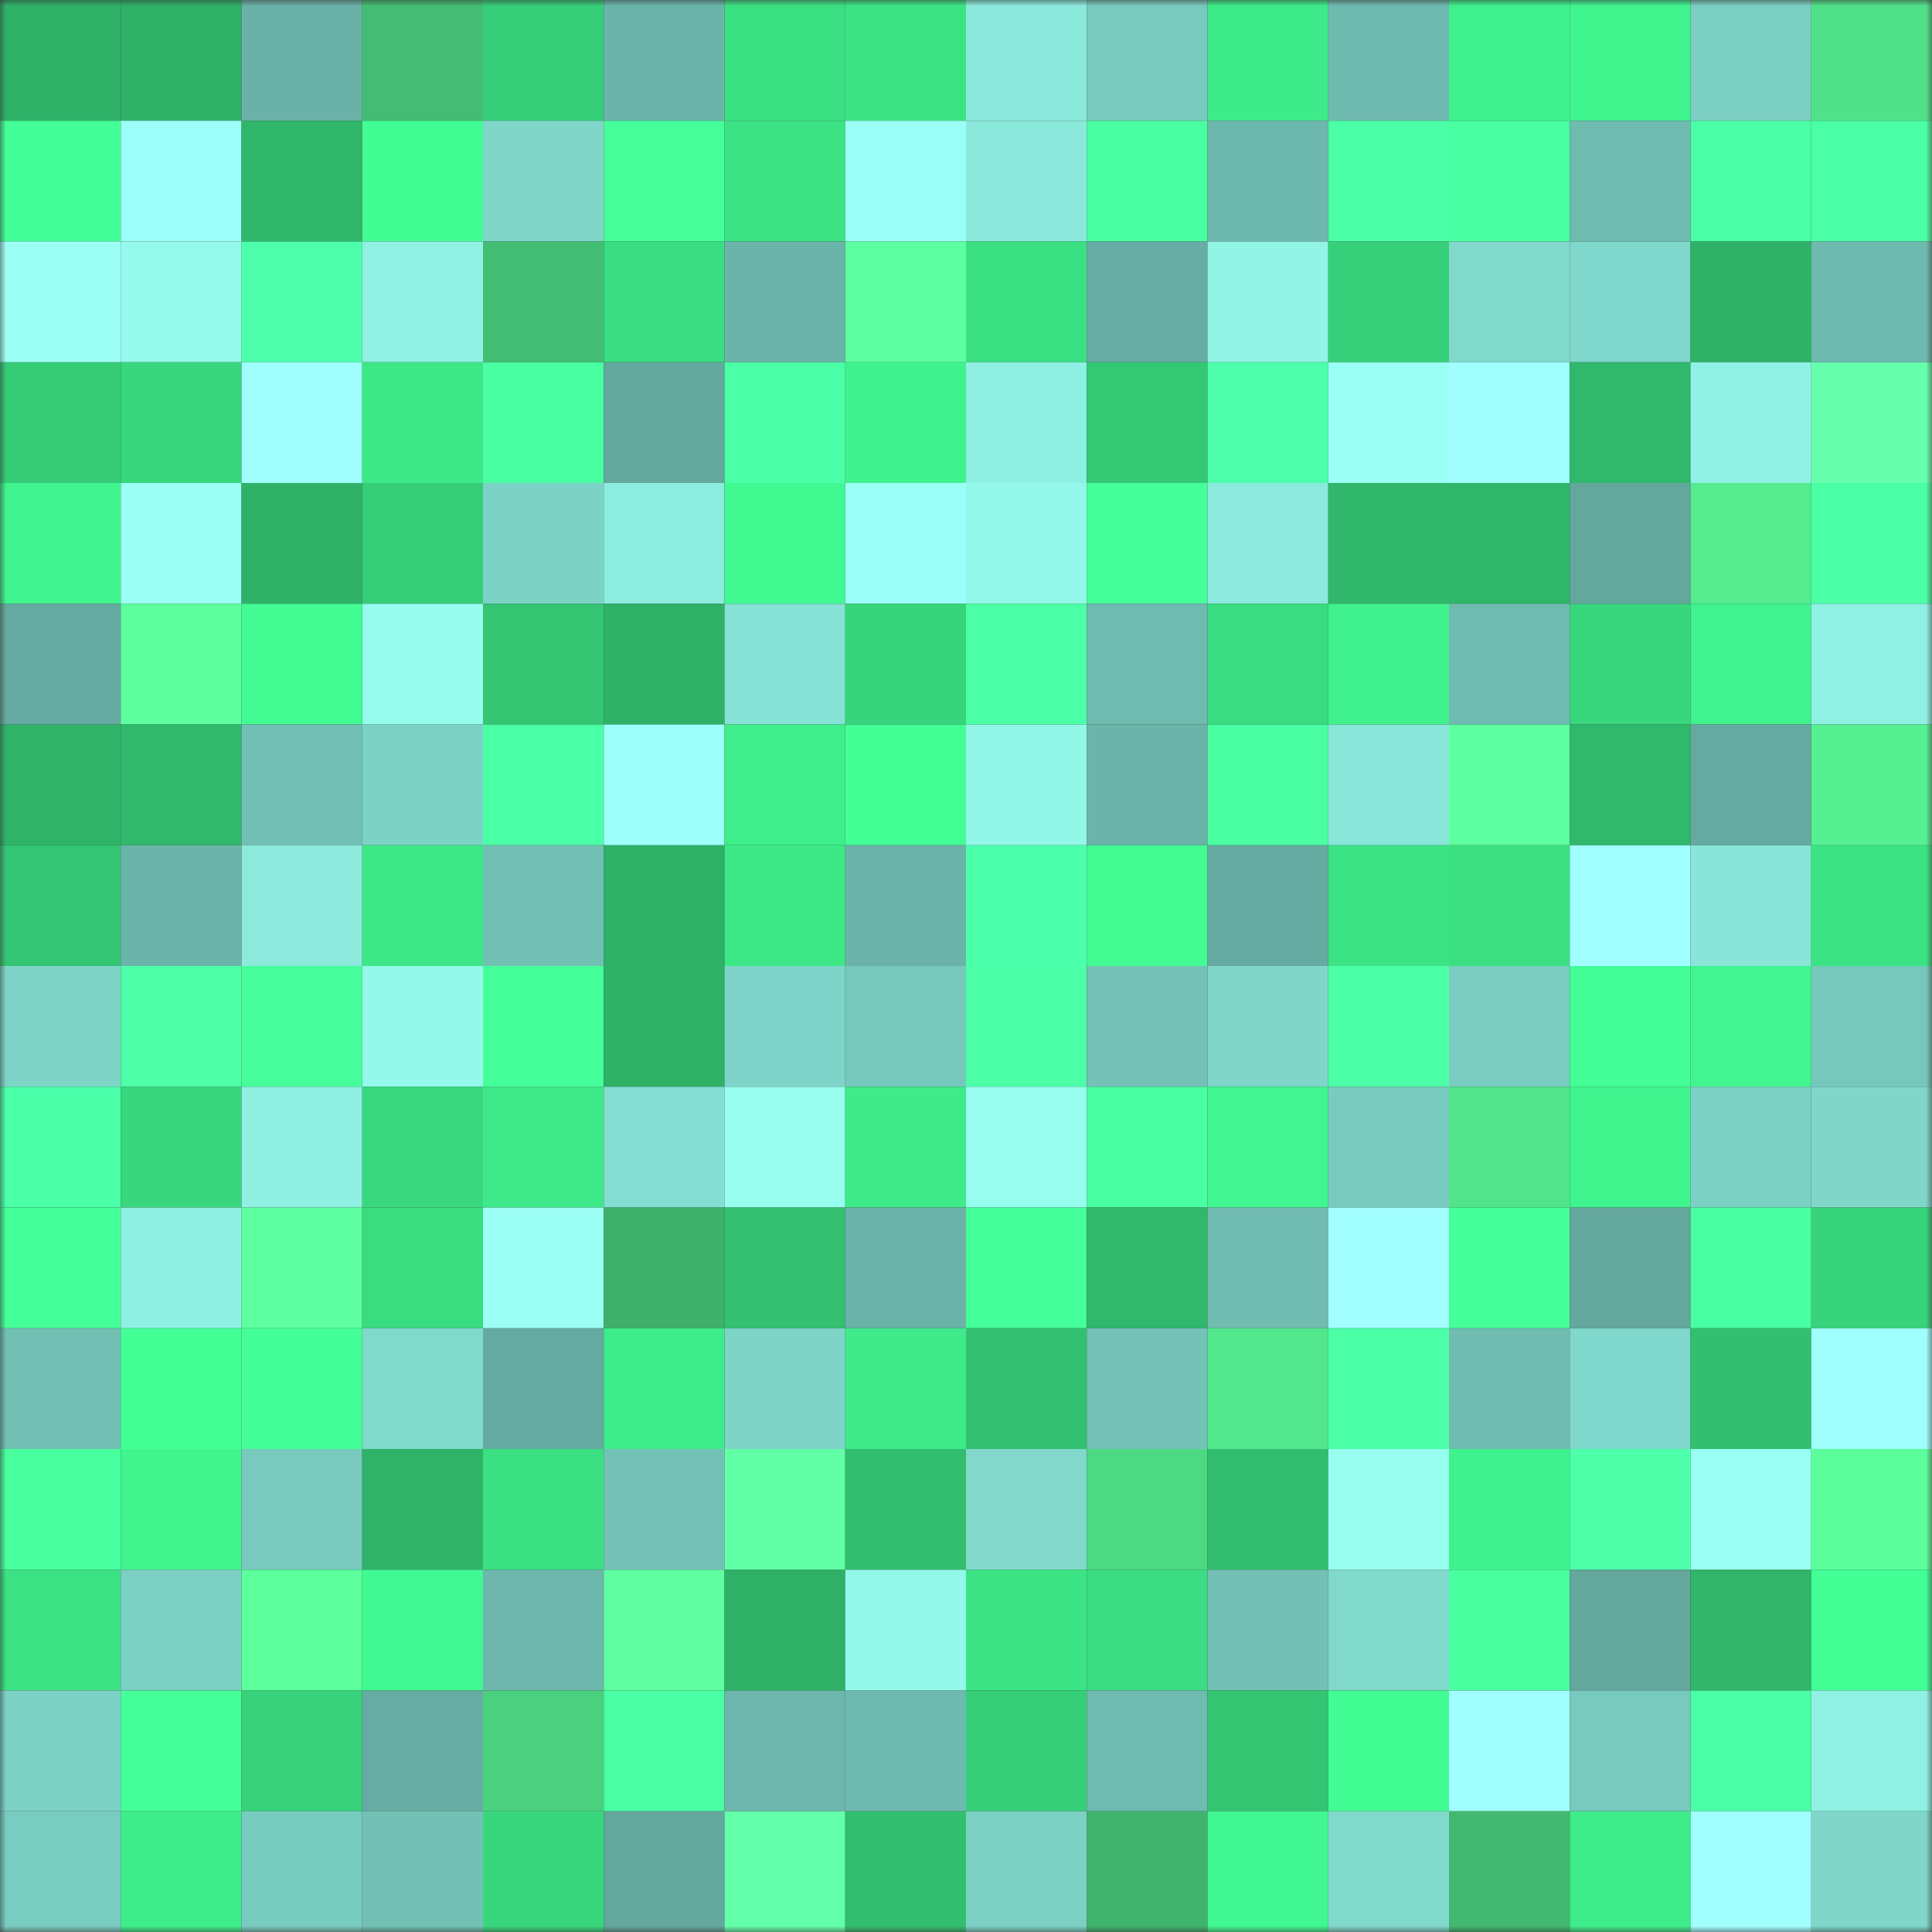 <svg viewBox="0 0 160 160" fill="none" role="img" xmlns="http://www.w3.org/2000/svg" width="240" height="240" name="lens%2Cmazarch.lens"><rect x="0" y="0" width="160" height="160" fill="#333333" stroke="none"/><mask id="1150837694" mask-type="alpha" maskUnits="userSpaceOnUse" x="0" y="0" width="160" height="160"><rect width="160" height="160" fill="#FFFFFF"></rect></mask><g mask="url(#1150837694)"><rect x="0" y="0" width="10" height="10" fill="#2fb168"></rect><rect x="10" y="0" width="10" height="10" fill="#2fb168"></rect><rect x="20" y="0" width="10" height="10" fill="#6ab2a7"></rect><rect x="30" y="0" width="10" height="10" fill="#44bc73"></rect><rect x="40" y="0" width="10" height="10" fill="#36cd78"></rect><rect x="50" y="0" width="10" height="10" fill="#6bb4aa"></rect><rect x="60" y="0" width="10" height="10" fill="#3be083"></rect><rect x="70" y="0" width="10" height="10" fill="#3ce385"></rect><rect x="80" y="0" width="10" height="10" fill="#8ae9db"></rect><rect x="90" y="0" width="10" height="10" fill="#78c9be"></rect><rect x="100" y="0" width="10" height="10" fill="#3eeb8a"></rect><rect x="110" y="0" width="10" height="10" fill="#6ebaaf"></rect><rect x="120" y="0" width="10" height="10" fill="#3ff18d"></rect><rect x="130" y="0" width="10" height="10" fill="#40f48e"></rect><rect x="140" y="0" width="10" height="10" fill="#7bcfc3"></rect><rect x="150" y="0" width="10" height="10" fill="#51e18a"></rect><rect x="0" y="10" width="10" height="10" fill="#44ff97"></rect><rect x="10" y="10" width="10" height="10" fill="#9dfff9"></rect><rect x="20" y="10" width="10" height="10" fill="#30b66a"></rect><rect x="30" y="10" width="10" height="10" fill="#42fd94"></rect><rect x="40" y="10" width="10" height="10" fill="#7fd6c9"></rect><rect x="50" y="10" width="10" height="10" fill="#46ff9b"></rect><rect x="60" y="10" width="10" height="10" fill="#3ce384"></rect><rect x="70" y="10" width="10" height="10" fill="#9cfff7"></rect><rect x="80" y="10" width="10" height="10" fill="#8be9db"></rect><rect x="90" y="10" width="10" height="10" fill="#49ffa2"></rect><rect x="100" y="10" width="10" height="10" fill="#6db8ad"></rect><rect x="110" y="10" width="10" height="10" fill="#4affa5"></rect><rect x="120" y="10" width="10" height="10" fill="#48ffa1"></rect><rect x="130" y="10" width="10" height="10" fill="#6fbbb0"></rect><rect x="140" y="10" width="10" height="10" fill="#4affa5"></rect><rect x="150" y="10" width="10" height="10" fill="#4bffa7"></rect><rect x="0" y="20" width="10" height="10" fill="#9cfff6"></rect><rect x="10" y="20" width="10" height="10" fill="#95faeb"></rect><rect x="20" y="20" width="10" height="10" fill="#4dffab"></rect><rect x="30" y="20" width="10" height="10" fill="#90f1e3"></rect><rect x="40" y="20" width="10" height="10" fill="#44be74"></rect><rect x="50" y="20" width="10" height="10" fill="#3add81"></rect><rect x="60" y="20" width="10" height="10" fill="#6bb4aa"></rect><rect x="70" y="20" width="10" height="10" fill="#5effa0"></rect><rect x="80" y="20" width="10" height="10" fill="#3be083"></rect><rect x="90" y="20" width="10" height="10" fill="#67ada3"></rect><rect x="100" y="20" width="10" height="10" fill="#91f4e5"></rect><rect x="110" y="20" width="10" height="10" fill="#37d07a"></rect><rect x="120" y="20" width="10" height="10" fill="#81d9cc"></rect><rect x="130" y="20" width="10" height="10" fill="#80d7cb"></rect><rect x="140" y="20" width="10" height="10" fill="#2fb268"></rect><rect x="150" y="20" width="10" height="10" fill="#6ebaaf"></rect><rect x="0" y="30" width="10" height="10" fill="#35cb77"></rect><rect x="10" y="30" width="10" height="10" fill="#38d67d"></rect><rect x="20" y="30" width="10" height="10" fill="#a0fffd"></rect><rect x="30" y="30" width="10" height="10" fill="#3de787"></rect><rect x="40" y="30" width="10" height="10" fill="#49ffa2"></rect><rect x="50" y="30" width="10" height="10" fill="#63a79d"></rect><rect x="60" y="30" width="10" height="10" fill="#4bffa6"></rect><rect x="70" y="30" width="10" height="10" fill="#40f28d"></rect><rect x="80" y="30" width="10" height="10" fill="#8ef0e2"></rect><rect x="90" y="30" width="10" height="10" fill="#34c774"></rect><rect x="100" y="30" width="10" height="10" fill="#4dffab"></rect><rect x="110" y="30" width="10" height="10" fill="#9afff4"></rect><rect x="120" y="30" width="10" height="10" fill="#a0fffe"></rect><rect x="130" y="30" width="10" height="10" fill="#30b86c"></rect><rect x="140" y="30" width="10" height="10" fill="#90f2e4"></rect><rect x="150" y="30" width="10" height="10" fill="#66ffad"></rect><rect x="0" y="40" width="10" height="10" fill="#40f48f"></rect><rect x="10" y="40" width="10" height="10" fill="#9bfff5"></rect><rect x="20" y="40" width="10" height="10" fill="#2fb168"></rect><rect x="30" y="40" width="10" height="10" fill="#36cd78"></rect><rect x="40" y="40" width="10" height="10" fill="#7dd2c6"></rect><rect x="50" y="40" width="10" height="10" fill="#8cecde"></rect><rect x="60" y="40" width="10" height="10" fill="#41f991"></rect><rect x="70" y="40" width="10" height="10" fill="#9cfff7"></rect><rect x="80" y="40" width="10" height="10" fill="#93f7e9"></rect><rect x="90" y="40" width="10" height="10" fill="#45ff99"></rect><rect x="100" y="40" width="10" height="10" fill="#8beadd"></rect><rect x="110" y="40" width="10" height="10" fill="#30b76b"></rect><rect x="120" y="40" width="10" height="10" fill="#30b66a"></rect><rect x="130" y="40" width="10" height="10" fill="#63a79d"></rect><rect x="140" y="40" width="10" height="10" fill="#55ec90"></rect><rect x="150" y="40" width="10" height="10" fill="#4bffa7"></rect><rect x="0" y="50" width="10" height="10" fill="#66aba1"></rect><rect x="10" y="50" width="10" height="10" fill="#5dff9f"></rect><rect x="20" y="50" width="10" height="10" fill="#42fb93"></rect><rect x="30" y="50" width="10" height="10" fill="#96fced"></rect><rect x="40" y="50" width="10" height="10" fill="#34c573"></rect><rect x="50" y="50" width="10" height="10" fill="#2fb168"></rect><rect x="60" y="50" width="10" height="10" fill="#86e2d5"></rect><rect x="70" y="50" width="10" height="10" fill="#38d47c"></rect><rect x="80" y="50" width="10" height="10" fill="#4affa5"></rect><rect x="90" y="50" width="10" height="10" fill="#6fbbb0"></rect><rect x="100" y="50" width="10" height="10" fill="#3adc81"></rect><rect x="110" y="50" width="10" height="10" fill="#40f28d"></rect><rect x="120" y="50" width="10" height="10" fill="#6fbbb0"></rect><rect x="130" y="50" width="10" height="10" fill="#38d67d"></rect><rect x="140" y="50" width="10" height="10" fill="#40f38e"></rect><rect x="150" y="50" width="10" height="10" fill="#90f1e3"></rect><rect x="0" y="60" width="10" height="10" fill="#2fb369"></rect><rect x="10" y="60" width="10" height="10" fill="#30b86c"></rect><rect x="20" y="60" width="10" height="10" fill="#73c1b6"></rect><rect x="30" y="60" width="10" height="10" fill="#7dd2c6"></rect><rect x="40" y="60" width="10" height="10" fill="#4affa5"></rect><rect x="50" y="60" width="10" height="10" fill="#9dfff9"></rect><rect x="60" y="60" width="10" height="10" fill="#3eee8b"></rect><rect x="70" y="60" width="10" height="10" fill="#43ff96"></rect><rect x="80" y="60" width="10" height="10" fill="#93f7e8"></rect><rect x="90" y="60" width="10" height="10" fill="#6bb4aa"></rect><rect x="100" y="60" width="10" height="10" fill="#49ffa2"></rect><rect x="110" y="60" width="10" height="10" fill="#89e7d9"></rect><rect x="120" y="60" width="10" height="10" fill="#5effa0"></rect><rect x="130" y="60" width="10" height="10" fill="#30b86c"></rect><rect x="140" y="60" width="10" height="10" fill="#65aaa0"></rect><rect x="150" y="60" width="10" height="10" fill="#56f093"></rect><rect x="0" y="70" width="10" height="10" fill="#34c674"></rect><rect x="10" y="70" width="10" height="10" fill="#6bb4aa"></rect><rect x="20" y="70" width="10" height="10" fill="#8beadc"></rect><rect x="30" y="70" width="10" height="10" fill="#3de787"></rect><rect x="40" y="70" width="10" height="10" fill="#72bfb4"></rect><rect x="50" y="70" width="10" height="10" fill="#2fb168"></rect><rect x="60" y="70" width="10" height="10" fill="#3de887"></rect><rect x="70" y="70" width="10" height="10" fill="#6ab3a8"></rect><rect x="80" y="70" width="10" height="10" fill="#4cffaa"></rect><rect x="90" y="70" width="10" height="10" fill="#42fb93"></rect><rect x="100" y="70" width="10" height="10" fill="#66aba1"></rect><rect x="110" y="70" width="10" height="10" fill="#3ce385"></rect><rect x="120" y="70" width="10" height="10" fill="#3bdf82"></rect><rect x="130" y="70" width="10" height="10" fill="#a1ffff"></rect><rect x="140" y="70" width="10" height="10" fill="#88e5d8"></rect><rect x="150" y="70" width="10" height="10" fill="#3ce385"></rect><rect x="0" y="80" width="10" height="10" fill="#7ed4c7"></rect><rect x="10" y="80" width="10" height="10" fill="#4cffa8"></rect><rect x="20" y="80" width="10" height="10" fill="#46ff9c"></rect><rect x="30" y="80" width="10" height="10" fill="#94f8ea"></rect><rect x="40" y="80" width="10" height="10" fill="#45ff9a"></rect><rect x="50" y="80" width="10" height="10" fill="#2fb168"></rect><rect x="60" y="80" width="10" height="10" fill="#7ed4c8"></rect><rect x="70" y="80" width="10" height="10" fill="#77c8bc"></rect><rect x="80" y="80" width="10" height="10" fill="#4bffa7"></rect><rect x="90" y="80" width="10" height="10" fill="#74c2b7"></rect><rect x="100" y="80" width="10" height="10" fill="#7fd6c9"></rect><rect x="110" y="80" width="10" height="10" fill="#4bffa7"></rect><rect x="120" y="80" width="10" height="10" fill="#7accc0"></rect><rect x="130" y="80" width="10" height="10" fill="#44ff97"></rect><rect x="140" y="80" width="10" height="10" fill="#41f690"></rect><rect x="150" y="80" width="10" height="10" fill="#77c8bc"></rect><rect x="0" y="90" width="10" height="10" fill="#4cffa9"></rect><rect x="10" y="90" width="10" height="10" fill="#38d67d"></rect><rect x="20" y="90" width="10" height="10" fill="#8ff0e2"></rect><rect x="30" y="90" width="10" height="10" fill="#39d87e"></rect><rect x="40" y="90" width="10" height="10" fill="#3de988"></rect><rect x="50" y="90" width="10" height="10" fill="#84ded1"></rect><rect x="60" y="90" width="10" height="10" fill="#97fdee"></rect><rect x="70" y="90" width="10" height="10" fill="#3eea89"></rect><rect x="80" y="90" width="10" height="10" fill="#97feef"></rect><rect x="90" y="90" width="10" height="10" fill="#49ffa2"></rect><rect x="100" y="90" width="10" height="10" fill="#41f690"></rect><rect x="110" y="90" width="10" height="10" fill="#79cbbf"></rect><rect x="120" y="90" width="10" height="10" fill="#52e48b"></rect><rect x="130" y="90" width="10" height="10" fill="#40f48e"></rect><rect x="140" y="90" width="10" height="10" fill="#7cd1c5"></rect><rect x="150" y="90" width="10" height="10" fill="#7fd6c9"></rect><rect x="0" y="100" width="10" height="10" fill="#45ff99"></rect><rect x="10" y="100" width="10" height="10" fill="#8ef0e2"></rect><rect x="20" y="100" width="10" height="10" fill="#5effa1"></rect><rect x="30" y="100" width="10" height="10" fill="#3adc80"></rect><rect x="40" y="100" width="10" height="10" fill="#9cfff6"></rect><rect x="50" y="100" width="10" height="10" fill="#3fb06b"></rect><rect x="60" y="100" width="10" height="10" fill="#33c070"></rect><rect x="70" y="100" width="10" height="10" fill="#6ab3a8"></rect><rect x="80" y="100" width="10" height="10" fill="#45ff9a"></rect><rect x="90" y="100" width="10" height="10" fill="#30b86c"></rect><rect x="100" y="100" width="10" height="10" fill="#70bcb1"></rect><rect x="110" y="100" width="10" height="10" fill="#a2ffff"></rect><rect x="120" y="100" width="10" height="10" fill="#45ff99"></rect><rect x="130" y="100" width="10" height="10" fill="#63a79d"></rect><rect x="140" y="100" width="10" height="10" fill="#49ffa3"></rect><rect x="150" y="100" width="10" height="10" fill="#38d47c"></rect><rect x="0" y="110" width="10" height="10" fill="#72bfb4"></rect><rect x="10" y="110" width="10" height="10" fill="#43ff95"></rect><rect x="20" y="110" width="10" height="10" fill="#44ff98"></rect><rect x="30" y="110" width="10" height="10" fill="#81d9cc"></rect><rect x="40" y="110" width="10" height="10" fill="#65aaa0"></rect><rect x="50" y="110" width="10" height="10" fill="#3eec8a"></rect><rect x="60" y="110" width="10" height="10" fill="#7ed4c7"></rect><rect x="70" y="110" width="10" height="10" fill="#3eea89"></rect><rect x="80" y="110" width="10" height="10" fill="#33c171"></rect><rect x="90" y="110" width="10" height="10" fill="#74c2b7"></rect><rect x="100" y="110" width="10" height="10" fill="#53e78d"></rect><rect x="110" y="110" width="10" height="10" fill="#4bffa7"></rect><rect x="120" y="110" width="10" height="10" fill="#70bcb1"></rect><rect x="130" y="110" width="10" height="10" fill="#80d7cb"></rect><rect x="140" y="110" width="10" height="10" fill="#32bf70"></rect><rect x="150" y="110" width="10" height="10" fill="#a0fffd"></rect><rect x="0" y="120" width="10" height="10" fill="#47ff9d"></rect><rect x="10" y="120" width="10" height="10" fill="#40f48e"></rect><rect x="20" y="120" width="10" height="10" fill="#78cabe"></rect><rect x="30" y="120" width="10" height="10" fill="#2fb369"></rect><rect x="40" y="120" width="10" height="10" fill="#3be083"></rect><rect x="50" y="120" width="10" height="10" fill="#74c2b7"></rect><rect x="60" y="120" width="10" height="10" fill="#62ffa7"></rect><rect x="70" y="120" width="10" height="10" fill="#32be6f"></rect><rect x="80" y="120" width="10" height="10" fill="#81d8cb"></rect><rect x="90" y="120" width="10" height="10" fill="#4dd884"></rect><rect x="100" y="120" width="10" height="10" fill="#32be6f"></rect><rect x="110" y="120" width="10" height="10" fill="#98fff0"></rect><rect x="120" y="120" width="10" height="10" fill="#40f28d"></rect><rect x="130" y="120" width="10" height="10" fill="#4cffa8"></rect><rect x="140" y="120" width="10" height="10" fill="#99fff2"></rect><rect x="150" y="120" width="10" height="10" fill="#5bfe9b"></rect><rect x="0" y="130" width="10" height="10" fill="#3be284"></rect><rect x="10" y="130" width="10" height="10" fill="#7cd0c4"></rect><rect x="20" y="130" width="10" height="10" fill="#5bff9c"></rect><rect x="30" y="130" width="10" height="10" fill="#41f992"></rect><rect x="40" y="130" width="10" height="10" fill="#6db7ad"></rect><rect x="50" y="130" width="10" height="10" fill="#5fffa1"></rect><rect x="60" y="130" width="10" height="10" fill="#2fb268"></rect><rect x="70" y="130" width="10" height="10" fill="#94f8ea"></rect><rect x="80" y="130" width="10" height="10" fill="#3ce385"></rect><rect x="90" y="130" width="10" height="10" fill="#3add81"></rect><rect x="100" y="130" width="10" height="10" fill="#73c1b5"></rect><rect x="110" y="130" width="10" height="10" fill="#81d9cc"></rect><rect x="120" y="130" width="10" height="10" fill="#47ff9f"></rect><rect x="130" y="130" width="10" height="10" fill="#63a79d"></rect><rect x="140" y="130" width="10" height="10" fill="#30b56a"></rect><rect x="150" y="130" width="10" height="10" fill="#43ff96"></rect><rect x="0" y="140" width="10" height="10" fill="#7dd2c6"></rect><rect x="10" y="140" width="10" height="10" fill="#45ff99"></rect><rect x="20" y="140" width="10" height="10" fill="#37d27b"></rect><rect x="30" y="140" width="10" height="10" fill="#66aca2"></rect><rect x="40" y="140" width="10" height="10" fill="#4bd07f"></rect><rect x="50" y="140" width="10" height="10" fill="#4affa4"></rect><rect x="60" y="140" width="10" height="10" fill="#6cb6ab"></rect><rect x="70" y="140" width="10" height="10" fill="#6ebaaf"></rect><rect x="80" y="140" width="10" height="10" fill="#36ce79"></rect><rect x="90" y="140" width="10" height="10" fill="#6fbbb0"></rect><rect x="100" y="140" width="10" height="10" fill="#34c573"></rect><rect x="110" y="140" width="10" height="10" fill="#42fd94"></rect><rect x="120" y="140" width="10" height="10" fill="#a0fffe"></rect><rect x="130" y="140" width="10" height="10" fill="#78c9be"></rect><rect x="140" y="140" width="10" height="10" fill="#4affa5"></rect><rect x="150" y="140" width="10" height="10" fill="#90f1e3"></rect><rect x="0" y="150" width="10" height="10" fill="#79ccc0"></rect><rect x="10" y="150" width="10" height="10" fill="#3eec8a"></rect><rect x="20" y="150" width="10" height="10" fill="#78cbbf"></rect><rect x="30" y="150" width="10" height="10" fill="#73c1b5"></rect><rect x="40" y="150" width="10" height="10" fill="#38d77e"></rect><rect x="50" y="150" width="10" height="10" fill="#63a79d"></rect><rect x="60" y="150" width="10" height="10" fill="#64ffab"></rect><rect x="70" y="150" width="10" height="10" fill="#32be6f"></rect><rect x="80" y="150" width="10" height="10" fill="#7cd0c4"></rect><rect x="90" y="150" width="10" height="10" fill="#40b36d"></rect><rect x="100" y="150" width="10" height="10" fill="#41f791"></rect><rect x="110" y="150" width="10" height="10" fill="#81d9cc"></rect><rect x="120" y="150" width="10" height="10" fill="#42b871"></rect><rect x="130" y="150" width="10" height="10" fill="#3eec8a"></rect><rect x="140" y="150" width="10" height="10" fill="#a1fffe"></rect><rect x="150" y="150" width="10" height="10" fill="#7fd6c9"></rect></g></svg>